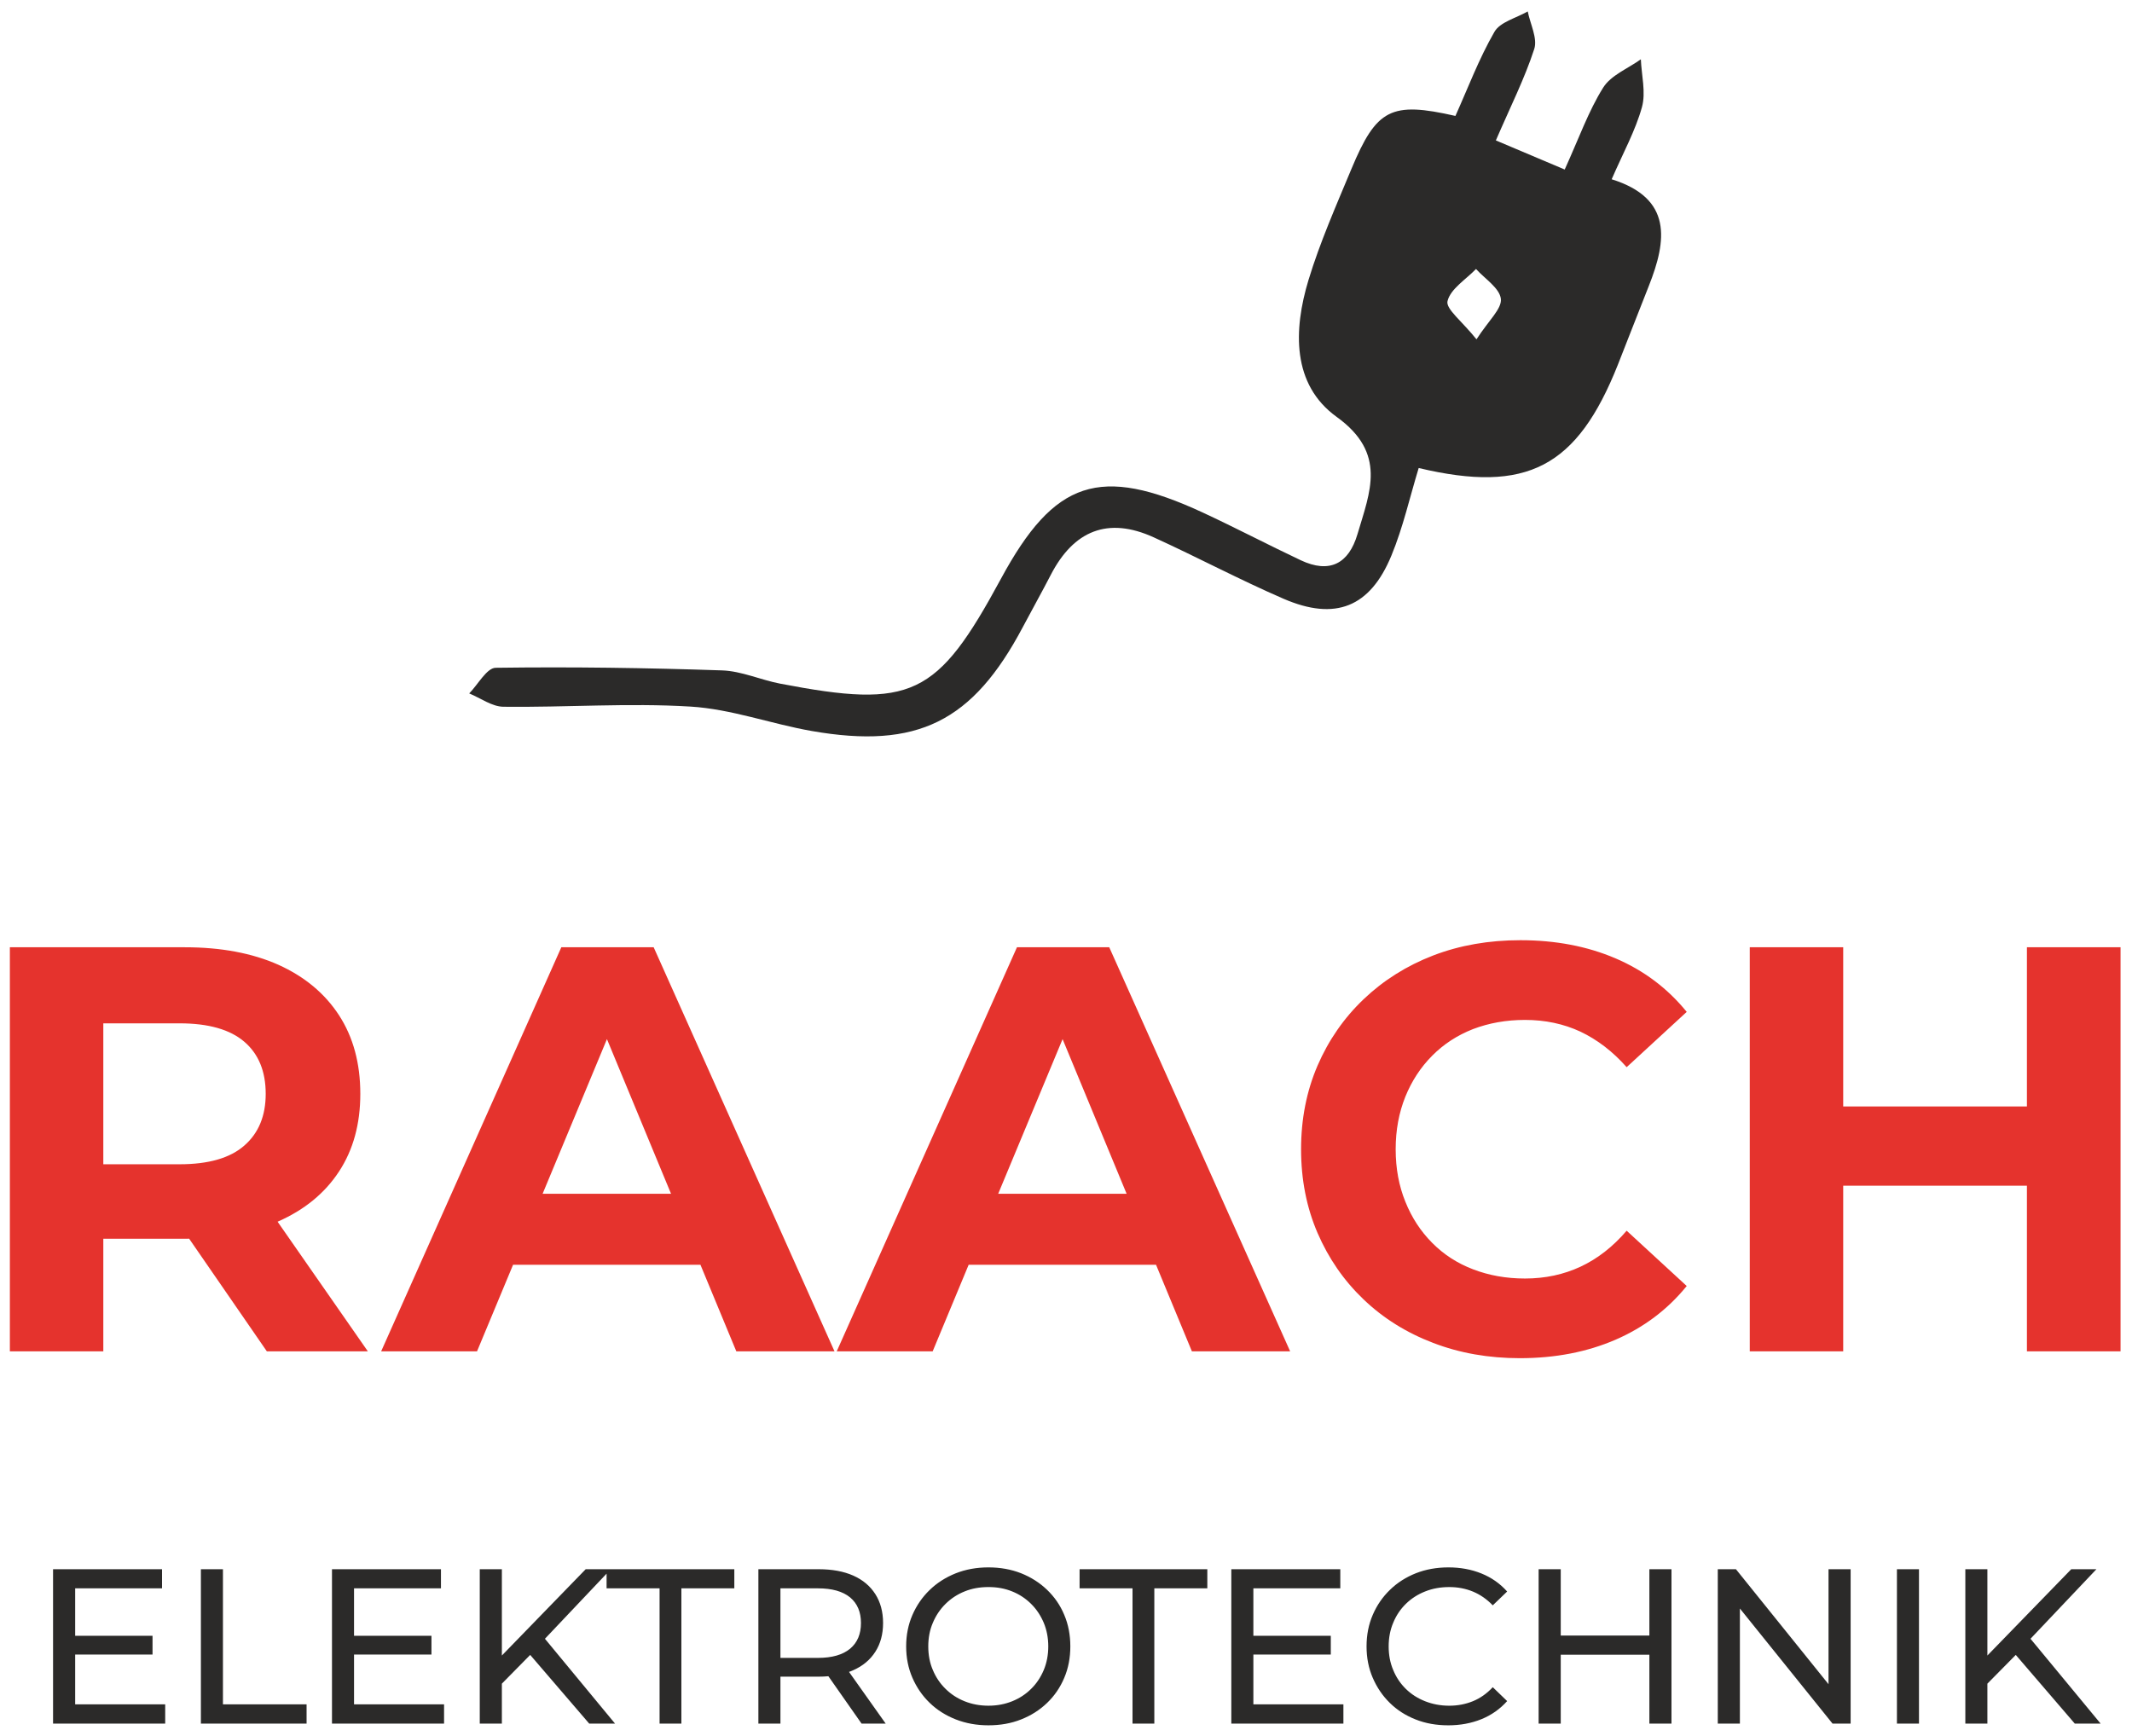 <?xml version="1.0" encoding="UTF-8"?>
<!DOCTYPE svg PUBLIC "-//W3C//DTD SVG 1.1//EN" "http://www.w3.org/Graphics/SVG/1.1/DTD/svg11.dtd">
<!-- Creator: CorelDRAW 2021.5 -->
<svg xmlns="http://www.w3.org/2000/svg" xml:space="preserve" width="350px" height="285px" version="1.1" style="shape-rendering:geometricPrecision; text-rendering:geometricPrecision; image-rendering:optimizeQuality; fill-rule:evenodd; clip-rule:evenodd"
viewBox="0 0 350 284.91"
 xmlns:xlink="http://www.w3.org/1999/xlink"
 xmlns:xodm="http://www.corel.com/coreldraw/odm/2003">
 <defs>
  <style type="text/css">
   <![CDATA[
    .fil0 {fill:none}
    .fil2 {fill:#2B2A29;fill-rule:nonzero}
    .fil1 {fill:#E5332D;fill-rule:nonzero}
   ]]>
  </style>
 </defs>
 <g id="Ebene_x0020_1">
  <rect class="fil0" x="-0.13" y="0.08" width="350" height="284.91"/>
  <g id="_2280966472128">
   <path class="fil1" d="M1.62 221.84l0 -66.35 28.72 0c5.94,0 11.05,0.96 15.35,2.87 4.3,1.94 7.63,4.7 9.97,8.3 2.34,3.61 3.49,7.91 3.49,12.9 0,4.92 -1.15,9.17 -3.49,12.74 -2.34,3.58 -5.67,6.29 -9.97,8.2l-0.12 0.05 14.82 21.29 -16.58 0 -12.76 -18.5c-0.23,0 -0.47,0.01 -0.71,0.01l-13.38 0 0 18.49 -15.34 0zm15.34 -30.72l12.52 0c4.76,0 8.31,-1.02 10.65,-3.09 2.33,-2.04 3.49,-4.87 3.49,-8.47 0,-3.68 -1.16,-6.53 -3.49,-8.54 -2.34,-2.02 -5.89,-3.04 -10.65,-3.04l-12.52 0 0 23.14zm45.61 30.72l29.58 -66.35 15.16 0 29.69 66.35 -16.12 0 -5.89 -14.22 -30.76 0 -5.92 14.22 -15.74 0zm47.59 -25.88l-10.52 -25.39 -10.56 25.39 21.08 0zm27.2 25.88l29.59 -66.35 15.15 0 29.7 66.35 -16.13 0 -5.89 -14.22 -30.76 0 -5.91 14.22 -15.75 0zm47.59 -25.88l-10.51 -25.39 -10.57 25.39 21.08 0zm64.57 27c-5.13,0 -9.89,-0.83 -14.27,-2.52 -4.38,-1.67 -8.2,-4.06 -11.42,-7.15 -3.23,-3.09 -5.73,-6.72 -7.53,-10.88 -1.8,-4.17 -2.71,-8.76 -2.71,-13.76 0,-4.97 0.91,-9.57 2.71,-13.74 1.8,-4.16 4.33,-7.82 7.58,-10.91 3.25,-3.09 7.04,-5.48 11.42,-7.17 4.36,-1.67 9.11,-2.5 14.3,-2.5 5.75,0 10.96,0.99 15.61,2.98 4.65,1.99 8.55,4.92 11.69,8.79l-9.86 9.08c-2.28,-2.58 -4.81,-4.51 -7.58,-5.83 -2.77,-1.29 -5.8,-1.93 -9.11,-1.93 -3.09,0 -5.91,0.51 -8.52,1.5 -2.6,1.02 -4.83,2.47 -6.72,4.38 -1.9,1.91 -3.35,4.14 -4.4,6.72 -1.05,2.61 -1.59,5.48 -1.59,8.63 0,3.17 0.54,6.04 1.59,8.62 1.05,2.61 2.5,4.84 4.4,6.75 1.89,1.91 4.12,3.36 6.72,4.35 2.61,1 5.43,1.51 8.52,1.51 3.31,0 6.34,-0.65 9.11,-1.94 2.77,-1.29 5.3,-3.25 7.58,-5.91l9.86 9.08c-3.14,3.87 -7.04,6.8 -11.69,8.82 -4.65,2.01 -9.89,3.03 -15.69,3.03zm83.23 -67.47l15.37 0 0 66.35 -15.37 0 0 -27.2 -30.16 0 0 27.2 -15.34 0 0 -66.35 15.34 0 0 26.14 30.16 0 0 -26.14z"/>
   <path class="fil2" d="M12.34 268.54l12.7 0 0 3.08 -12.7 0 0 8.18 14.78 0 0 3.16 -18.41 0 0 -25.35 17.89 0 0 3.14 -14.26 0 0 7.79zm20.64 14.42l0 -25.35 3.62 0 0 22.19 13.73 0 0 3.16 -17.35 0zm25.14 -14.42l12.71 0 0 3.08 -12.71 0 0 8.18 14.78 0 0 3.16 -18.4 0 0 -25.35 17.89 0 0 3.14 -14.27 0 0 7.79zm24.27 3.24l13.76 -14.17 3.43 0 0.7 0 20.27 0 0 3.14 -8.69 0 0 22.21 -3.58 0 0 -22.21 -8.7 0 0 -2.41 -10.12 10.69 11.51 13.93 -4.24 0 -9.69 -11.28 -4.65 4.72 0 6.56 -3.63 0 0 -25.35 3.63 0 0 14.17zm42.11 11.18l0 -25.35 9.89 0c2.22,0 4.12,0.35 5.69,1.05 1.57,0.7 2.77,1.71 3.62,3.04 0.84,1.32 1.27,2.9 1.27,4.74 0,1.84 -0.43,3.41 -1.27,4.72 -0.85,1.33 -2.05,2.33 -3.62,3.03 -0.23,0.1 -0.46,0.2 -0.7,0.28l6.02 8.49 -3.96 0 -5.45 -7.78c-0.51,0.05 -1.04,0.07 -1.6,0.07l-6.27 0 0 7.71 -3.62 0zm3.62 -10.79l6.16 0c2.32,0 4.07,-0.51 5.28,-1.51 1.19,-1 1.78,-2.4 1.78,-4.22 0,-1.81 -0.59,-3.2 -1.78,-4.2 -1.21,-0.99 -2.96,-1.49 -5.28,-1.49l-6.16 0 0 11.42zm34.15 11.07c-1.93,0 -3.71,-0.32 -5.37,-0.97 -1.65,-0.65 -3.09,-1.56 -4.29,-2.73 -1.21,-1.17 -2.15,-2.55 -2.83,-4.12 -0.68,-1.57 -1.02,-3.28 -1.02,-5.14 0,-1.86 0.34,-3.57 1.02,-5.14 0.68,-1.57 1.62,-2.94 2.83,-4.11 1.2,-1.17 2.63,-2.08 4.27,-2.74 1.64,-0.65 3.43,-0.98 5.39,-0.98 1.93,0 3.72,0.32 5.35,0.96 1.63,0.65 3.05,1.55 4.27,2.72 1.22,1.17 2.16,2.53 2.82,4.11 0.67,1.57 1,3.3 1,5.18 0,1.88 -0.33,3.6 -1,5.17 -0.66,1.57 -1.6,2.95 -2.82,4.12 -1.22,1.17 -2.64,2.07 -4.27,2.71 -1.63,0.65 -3.42,0.96 -5.35,0.96zm0 -3.22c1.41,0 2.7,-0.25 3.9,-0.73 1.19,-0.48 2.23,-1.16 3.11,-2.04 0.89,-0.87 1.57,-1.91 2.07,-3.09 0.49,-1.18 0.74,-2.47 0.74,-3.88 0,-1.4 -0.25,-2.69 -0.74,-3.87 -0.5,-1.18 -1.18,-2.22 -2.07,-3.1 -0.88,-0.88 -1.92,-1.57 -3.11,-2.05 -1.2,-0.49 -2.49,-0.72 -3.9,-0.72 -1.42,0 -2.73,0.23 -3.92,0.72 -1.2,0.48 -2.24,1.17 -3.13,2.05 -0.89,0.88 -1.59,1.92 -2.08,3.1 -0.51,1.18 -0.75,2.47 -0.75,3.87 0,1.41 0.24,2.7 0.75,3.88 0.49,1.18 1.19,2.22 2.08,3.09 0.89,0.88 1.93,1.56 3.13,2.04 1.19,0.48 2.5,0.73 3.92,0.73zm23.65 2.94l0 -22.21 -8.69 0 0 -3.14 20.97 0 0 3.14 -8.7 0 0 22.21 -3.58 0zm19.84 -14.42l12.71 0 0 3.08 -12.71 0 0 8.18 14.78 0 0 3.16 -18.4 0 0 -25.35 17.89 0 0 3.14 -14.27 0 0 7.79zm31.99 14.7c-1.94,0 -3.72,-0.31 -5.35,-0.96 -1.63,-0.64 -3.04,-1.54 -4.23,-2.71 -1.2,-1.17 -2.13,-2.55 -2.81,-4.12 -0.68,-1.57 -1.02,-3.29 -1.02,-5.17 0,-1.88 0.34,-3.61 1.02,-5.18 0.68,-1.58 1.62,-2.94 2.83,-4.11 1.2,-1.17 2.62,-2.07 4.25,-2.72 1.63,-0.64 3.41,-0.96 5.34,-0.96 1.96,0 3.77,0.33 5.42,1 1.65,0.67 3.06,1.65 4.22,2.96l-2.36 2.27c-0.97,-1.01 -2.06,-1.76 -3.26,-2.26 -1.21,-0.5 -2.5,-0.74 -3.88,-0.74 -1.42,0 -2.74,0.23 -3.96,0.72 -1.22,0.48 -2.27,1.16 -3.16,2.03 -0.89,0.87 -1.59,1.9 -2.08,3.1 -0.51,1.2 -0.75,2.49 -0.75,3.89 0,1.41 0.24,2.7 0.75,3.89 0.49,1.2 1.19,2.23 2.08,3.1 0.89,0.87 1.94,1.54 3.16,2.02 1.22,0.48 2.54,0.73 3.96,0.73 1.38,0 2.67,-0.25 3.88,-0.74 1.2,-0.49 2.29,-1.26 3.26,-2.3l2.36 2.28c-1.16,1.3 -2.57,2.3 -4.22,2.97 -1.65,0.67 -3.47,1.01 -5.45,1.01zm33.02 -25.63l3.63 0 0 25.35 -3.63 0 0 -11.31 -14.55 0 0 11.31 -3.63 0 0 -25.35 3.63 0 0 10.89 14.55 0 0 -10.89zm11.23 25.35l0 -25.35 2.98 0 15.2 18.88 0 -18.88 3.63 0 0 25.35 -2.97 0 -15.21 -18.9 0 18.9 -3.63 0zm29.41 0l0 -25.35 3.62 0 0 25.35 -3.62 0zm14.85 -11.18l13.77 -14.17 4.13 0 -10.82 11.42 11.51 13.93 -4.24 0 -9.69 -11.28 -4.66 4.72 0 6.56 -3.62 0 0 -25.35 3.62 0 0 14.17z"/>
   <path class="fil2" d="M256.87 27.79c2.36,-5.19 3.9,-9.59 6.31,-13.44 1.28,-2.05 4.08,-3.14 6.19,-4.66 0.11,2.63 0.85,5.44 0.18,7.86 -1.07,3.86 -3.07,7.46 -4.97,11.84 9.99,3.12 9.08,10.01 6.09,17.54 -1.71,4.29 -3.36,8.59 -5.06,12.88 -6.7,16.87 -14.93,21.22 -32.71,16.99 -1.46,4.78 -2.56,9.74 -4.48,14.38 -3.5,8.49 -9.21,10.76 -17.7,7.09 -7.21,-3.12 -14.16,-6.83 -21.32,-10.09 -7.53,-3.43 -13.14,-1.1 -16.89,6.15 -1.49,2.89 -3.09,5.73 -4.61,8.61 -8.22,15.52 -17.29,20.07 -34.64,17.04 -6.68,-1.17 -13.23,-3.61 -19.92,-4.01 -10.19,-0.62 -20.46,0.15 -30.69,0.03 -1.88,-0.02 -3.75,-1.42 -5.62,-2.19 1.45,-1.47 2.88,-4.19 4.35,-4.21 12.38,-0.17 24.78,0.01 37.16,0.43 3.19,0.11 6.31,1.55 9.51,2.17 21.66,4.16 25.77,2.19 36.28,-17.23 8.76,-16.2 16.23,-18.68 33.1,-10.87 5.41,2.51 10.7,5.29 16.1,7.84 4.73,2.23 7.89,0.6 9.33,-4.31 2.04,-6.91 4.87,-13.24 -3.42,-19.22 -7.38,-5.32 -7.11,-14.29 -4.63,-22.48 1.89,-6.22 4.54,-12.21 7.04,-18.22 4.13,-9.9 6.52,-11.12 17.08,-8.72 2.05,-4.56 3.86,-9.39 6.4,-13.8 0.93,-1.63 3.59,-2.27 5.47,-3.36 0.41,2.07 1.64,4.41 1.07,6.17 -1.57,4.84 -3.89,9.43 -6.3,15.01 3.81,1.61 7.14,3.02 11.3,4.78zm-14.48 27.88c1.98,-3.09 4.18,-5 4,-6.64 -0.2,-1.77 -2.62,-3.29 -4.08,-4.91 -1.66,1.73 -4.19,3.26 -4.68,5.28 -0.31,1.28 2.39,3.3 4.76,6.27z"/>
  </g>
 </g>
</svg>
